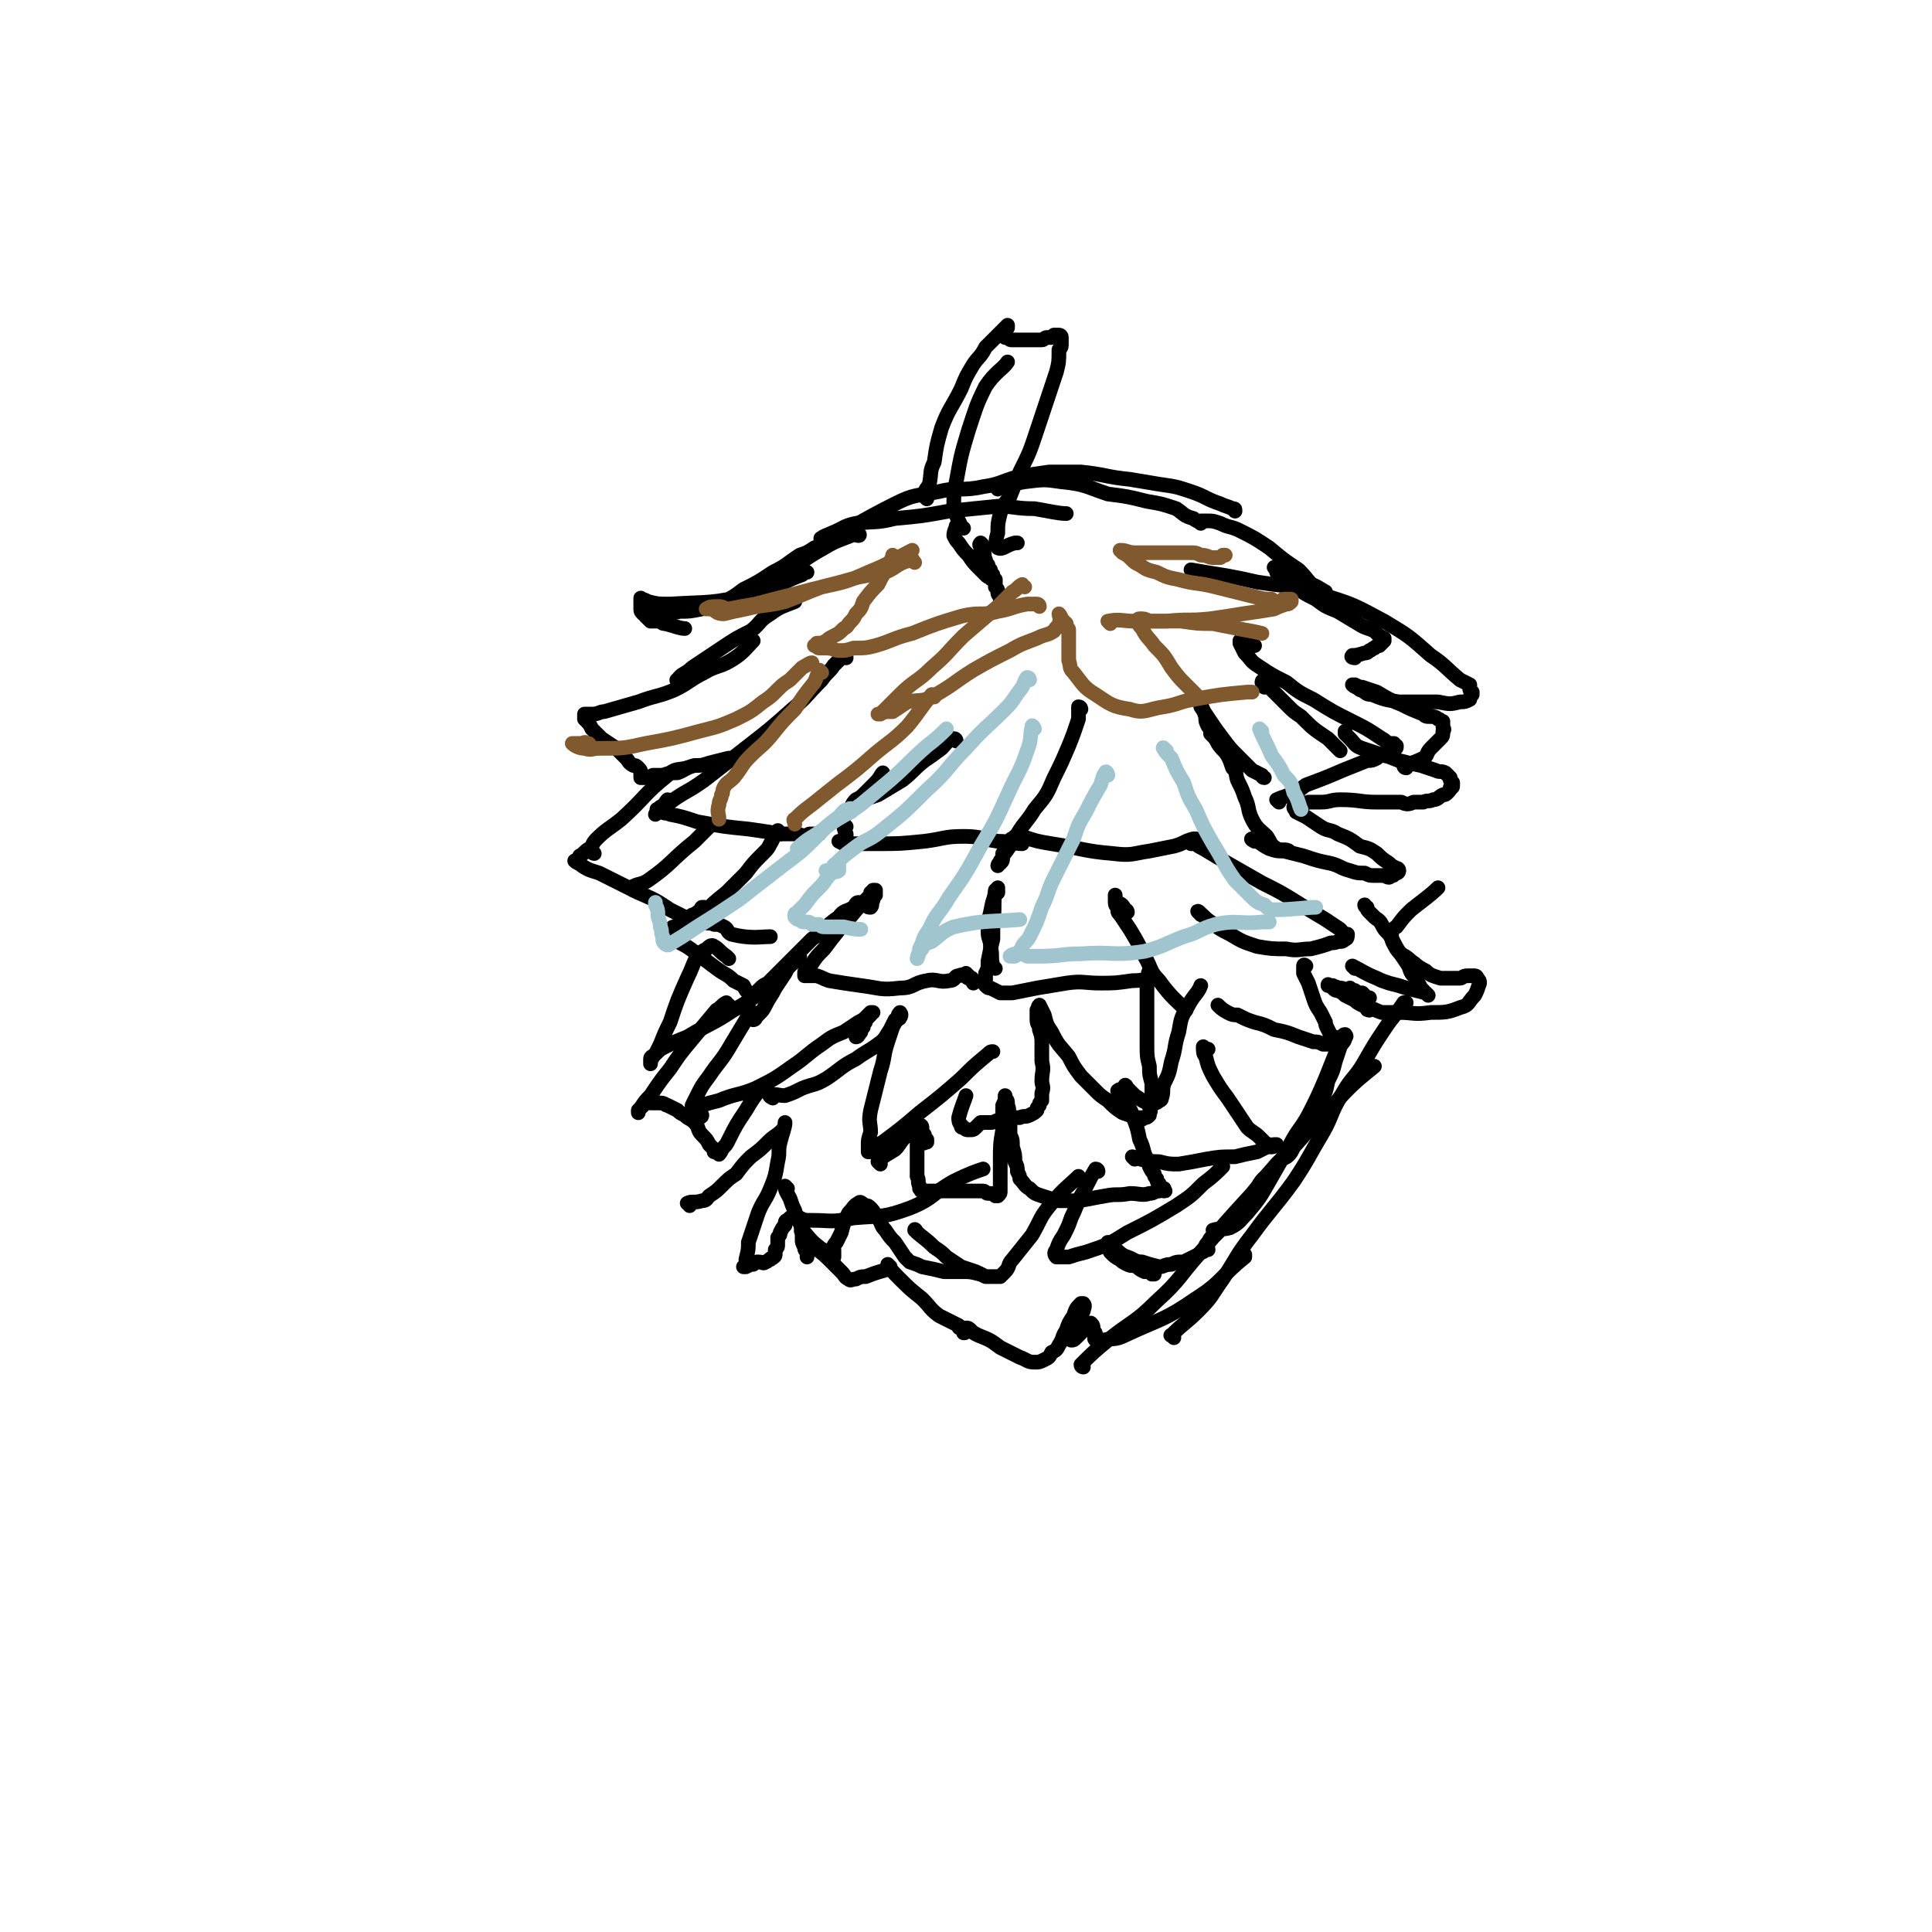 <svg viewBox='0 0 790 790' version='1.1' xmlns='http://www.w3.org/2000/svg' xmlns:xlink='http://www.w3.org/1999/xlink'><g fill='none' stroke='rgb(0,0,0)' stroke-width='6' stroke-linecap='round' stroke-linejoin='round'><path d='M346,269c0,0 0,-1 -1,-1 -2,2 -2,2 -4,4 -2,3 -3,3 -5,6 -6,6 -6,7 -12,12 -9,8 -9,8 -18,15 -9,7 -9,7 -18,14 -7,5 -7,4 -14,9 -2,2 -2,2 -4,3 -1,1 -1,1 -2,2 '/><path d='M274,328c0,0 0,-1 -1,-1 -1,1 -1,2 -3,3 -1,1 -2,1 -1,1 0,1 1,1 2,1 1,1 1,0 3,1 5,1 5,1 11,3 11,2 11,2 21,3 7,1 7,1 13,2 4,0 4,0 7,0 3,1 3,1 5,0 2,0 3,0 4,0 '/><path d='M391,303c0,0 0,-1 -1,-1 -3,1 -3,2 -5,4 -4,3 -4,3 -7,5 -5,4 -4,4 -9,8 -5,3 -5,3 -10,6 -6,2 -6,2 -11,5 -1,1 -2,2 -2,3 -1,0 0,-1 1,-2 2,-2 1,-2 3,-4 2,-1 2,-1 4,-3 2,-2 2,-2 4,-4 2,-2 2,-3 3,-4 '/><path d='M346,338c-1,0 -1,-1 -1,-1 0,1 0,2 1,4 0,1 0,1 0,2 0,0 -1,0 -1,1 0,0 0,1 0,1 0,0 -2,-1 -2,-1 1,0 1,1 3,1 1,0 1,0 2,0 5,0 5,0 11,0 9,0 9,0 19,-1 8,-1 8,-2 16,-2 7,0 7,1 14,2 5,0 7,1 10,1 '/><path d='M442,290c0,0 0,-1 -1,-1 0,2 0,3 0,5 -2,6 -2,6 -4,11 -3,7 -3,7 -6,13 -3,7 -3,7 -8,13 -3,5 -4,5 -7,10 -3,5 -3,5 -6,9 0,2 0,2 -1,3 -1,0 -1,1 -1,1 0,0 1,-1 1,-2 1,-1 1,-1 1,-3 1,0 1,0 1,-1 1,-1 1,-1 1,-2 1,0 1,0 1,-1 0,0 0,0 0,-1 0,0 0,0 0,0 1,-1 0,-1 1,-1 0,0 0,0 1,-1 0,0 0,0 1,0 1,0 1,0 2,0 6,2 6,2 12,3 13,2 13,3 25,4 8,1 8,0 15,-1 5,-1 5,-1 10,-2 4,-1 4,-2 8,-3 1,0 1,0 1,0 '/><path d='M548,307c0,0 0,0 -1,-1 -2,-2 -2,-2 -4,-4 -6,-4 -6,-4 -11,-9 -3,-2 -3,-2 -5,-4 -3,-3 -3,-3 -6,-6 -2,-2 -2,-2 -3,-3 0,-1 0,-1 -1,-1 0,-1 -1,-1 -1,0 0,0 1,1 1,2 '/><path d='M517,318c-1,0 -1,-1 -1,-1 -2,-1 -2,-1 -4,-2 -2,-2 -2,-2 -5,-5 -4,-4 -4,-4 -7,-8 -3,-4 -3,-4 -5,-7 -2,-3 -2,-3 -4,-6 0,-2 -1,-3 -1,-3 1,2 2,4 3,7 0,2 0,2 1,4 1,1 1,2 1,3 2,2 2,2 3,4 2,3 2,2 4,5 1,2 1,2 2,5 2,2 1,2 2,5 2,4 2,4 3,7 2,4 1,5 3,9 2,4 3,4 6,7 2,3 1,3 4,5 2,1 4,0 5,1 '/><path d='M523,328c0,0 -1,-1 -1,-1 2,-1 3,-1 5,-2 4,-1 4,-2 7,-4 8,-3 8,-3 15,-6 5,-2 5,-2 10,-4 2,0 2,0 4,-1 0,-1 0,-1 1,-1 1,-1 1,0 2,0 1,-1 1,-1 2,-2 0,0 0,0 0,0 1,0 1,0 2,-1 0,0 0,0 0,0 1,0 1,0 1,-1 -1,0 -1,0 -1,-1 -1,0 -1,0 -2,0 -2,-1 -1,-1 -3,-2 -6,-4 -6,-4 -12,-7 -8,-4 -8,-4 -16,-9 -6,-3 -6,-3 -11,-7 -6,-3 -6,-3 -12,-7 -3,-2 -2,-2 -5,-5 -1,-2 -1,-2 -2,-4 0,0 0,-1 0,-1 3,0 4,2 6,2 '/><path d='M299,311c0,0 0,-1 -1,-1 -4,1 -4,1 -8,2 -3,1 -3,1 -6,1 -4,1 -4,2 -7,3 -3,0 -3,0 -6,1 -2,0 -2,0 -4,0 -2,1 -2,1 -4,1 0,0 -1,0 -1,0 0,-1 0,-1 0,-2 0,-1 0,-1 -1,-2 -1,-1 -1,-1 -2,-1 -2,-1 -2,-2 -3,-3 -2,-2 -2,-2 -4,-4 -3,-2 -3,-2 -6,-4 -2,-2 -2,-2 -4,-4 -1,-2 -1,-2 -2,-3 -1,-1 -1,-1 -1,-1 0,-1 0,-1 0,-2 1,0 2,0 3,0 3,0 3,-1 5,-1 7,-2 7,-2 14,-4 8,-3 8,-2 15,-5 6,-3 6,-4 12,-7 5,-3 6,-2 11,-5 5,-3 6,-5 9,-8 '/><path d='M278,279c0,0 -2,-1 -1,-1 2,-3 3,-2 6,-5 6,-4 6,-4 12,-8 6,-4 6,-4 12,-7 4,-3 3,-4 8,-7 4,-3 5,-3 10,-5 '/><path d='M554,269c0,0 -2,0 -1,-1 1,0 2,0 5,-1 1,0 1,0 2,-1 1,0 1,-1 2,-1 1,-1 1,-1 2,-1 1,-1 1,-1 1,-1 1,-1 1,-1 1,-1 0,-1 0,-1 0,-1 -1,-1 -1,0 -2,-1 -1,-1 -1,-1 -2,-2 -2,-1 -3,-1 -5,-2 -5,-3 -5,-3 -10,-6 -5,-2 -5,-2 -9,-5 -4,-2 -4,-2 -7,-4 -3,-2 -3,-2 -5,-5 -2,-1 -2,-1 -4,-2 0,-1 -1,-2 -1,-2 0,0 1,0 1,1 1,0 1,0 2,0 1,1 0,1 1,2 1,0 1,0 3,0 2,1 2,1 5,3 5,1 7,3 9,4 '/><path d='M302,248c0,0 -1,0 -1,-1 1,-2 1,-2 3,-3 7,-5 7,-4 15,-8 9,-6 9,-7 18,-12 5,-3 6,-3 11,-5 2,-1 2,0 3,0 1,0 0,-1 0,-1 -1,-1 -1,0 -1,0 -3,1 -3,0 -5,1 -3,1 -3,1 -6,2 -3,2 -3,2 -6,3 -3,2 -3,2 -6,3 -6,4 -5,4 -11,7 -6,4 -6,4 -12,7 -4,3 -4,3 -8,5 -4,2 -4,2 -9,3 -5,1 -5,1 -9,1 -4,1 -4,0 -7,2 -1,0 0,1 -1,2 -1,0 -1,0 -2,0 -1,0 -1,0 -2,0 -1,-1 -1,-1 -2,-2 0,0 0,0 0,-1 -1,0 -1,0 -1,0 -1,-1 -1,-1 -1,-2 0,0 0,0 0,-1 0,0 0,0 0,-1 0,-1 0,-1 0,-1 0,-1 0,-1 0,-1 0,0 0,-1 0,0 1,0 1,0 3,1 4,1 4,1 9,1 16,-1 17,0 33,-4 11,-2 10,-4 21,-8 1,-1 1,-1 2,-1 '/><path d='M266,248c0,-1 -1,-2 -1,-1 1,1 1,2 2,4 1,1 1,1 1,2 1,1 1,1 2,1 1,1 1,1 2,1 4,1 6,2 8,2 '/><path d='M337,221c-1,0 -2,-1 -1,-1 1,-1 2,-1 4,-2 5,-2 5,-3 10,-4 8,-1 8,0 16,-2 11,-1 11,-1 22,-3 10,-1 10,-1 20,-2 7,0 7,1 15,1 6,1 10,2 13,2 '/><path d='M505,209c0,-1 0,-1 -1,-1 -2,-1 -3,-1 -5,-2 -6,-2 -6,-3 -12,-5 -6,-2 -6,-2 -13,-3 -6,-1 -6,-1 -12,-2 -10,-1 -10,-2 -20,-3 -7,0 -7,0 -13,0 -7,1 -7,1 -13,2 -7,2 -7,3 -14,4 -9,2 -10,0 -18,2 -10,2 -10,1 -18,5 -14,7 -20,11 -28,16 '/><path d='M242,348c0,0 0,-1 -1,-1 -2,1 -2,2 -4,3 0,1 0,1 -1,2 0,0 -1,0 -1,0 1,1 2,1 3,2 3,2 4,2 7,3 8,4 8,4 16,8 7,3 7,3 13,7 4,2 4,2 8,4 2,1 3,1 6,1 2,1 2,0 4,1 2,0 2,0 4,1 2,1 1,2 3,3 8,2 12,1 16,1 '/><path d='M319,341c-1,-1 -1,-2 -1,-1 -2,1 -1,2 -3,5 -1,2 -1,2 -3,4 -4,4 -4,4 -7,8 -4,4 -4,4 -8,8 -5,4 -5,4 -10,9 -3,2 -3,3 -6,5 -1,0 -1,1 -2,1 -1,0 -1,-1 -1,-1 0,-1 0,-2 1,-2 1,-1 1,-1 3,-2 1,-1 1,-1 2,-1 1,-1 1,-1 2,-1 1,-1 0,-1 1,-2 1,0 1,0 1,0 1,0 0,1 0,1 -1,1 -1,1 -2,1 -1,1 -1,2 -3,3 -1,0 -1,0 -2,1 -1,0 -1,1 -3,1 -1,0 -1,0 -2,1 -1,0 -1,0 -2,1 0,0 0,0 -1,0 0,0 0,0 0,0 -1,1 -1,1 0,1 0,1 1,1 1,1 2,1 2,2 3,3 4,2 4,2 8,5 4,3 4,3 8,6 4,3 4,2 7,5 2,1 2,1 4,2 1,2 1,2 2,3 1,0 1,1 2,1 0,0 0,-1 1,-1 1,-1 1,-1 2,-2 1,-1 1,-1 3,-2 3,-3 3,-3 6,-6 6,-6 6,-6 12,-12 6,-4 5,-5 11,-9 2,-3 3,-2 6,-4 1,-1 1,-2 2,-2 2,0 2,1 3,1 1,1 1,1 2,1 1,-1 0,-1 1,-3 0,0 0,0 0,0 0,-1 0,-1 0,-1 1,-1 1,-1 1,-1 0,-1 0,-1 0,-1 0,0 0,0 0,-1 0,0 0,0 0,0 0,0 -1,0 -1,0 0,1 0,1 -1,1 0,1 0,1 -1,2 -1,1 -1,1 -2,2 -5,5 -4,5 -9,10 -4,5 -4,5 -7,9 -3,3 -3,3 -5,6 -1,1 -1,1 -2,2 -1,1 -1,1 -1,2 0,0 0,0 0,1 0,0 0,0 0,0 0,0 1,0 1,0 2,0 2,0 4,0 3,1 2,1 5,2 6,1 6,1 13,2 8,1 8,2 16,1 6,0 5,-2 11,-3 4,-1 5,1 9,0 3,0 2,-2 4,-2 2,-1 2,0 4,1 1,0 2,0 1,0 0,0 -2,-2 -2,-2 1,1 2,2 3,4 '/><path d='M407,396c0,0 -1,0 -1,-1 -1,-4 0,-4 -1,-8 0,-3 -1,-3 -1,-6 0,-4 0,-4 1,-8 1,-5 1,-5 3,-9 0,-1 0,-1 0,-1 '/><path d='M408,365c0,0 -1,-1 -1,-1 -1,6 0,7 -1,13 0,3 0,3 0,7 -1,4 -1,4 -2,9 0,3 0,3 -1,5 0,2 0,2 0,3 0,1 -1,1 0,2 1,1 1,1 2,1 2,1 2,1 4,2 2,0 2,0 5,0 5,-1 5,-1 10,-2 6,-1 6,-1 12,-2 7,-1 7,0 14,0 6,0 6,0 13,-1 5,0 6,-1 10,-1 '/><path d='M461,373c0,0 0,-1 -1,-1 -1,-2 -1,-2 -3,-3 -1,-1 -1,-3 -1,-3 0,0 0,1 0,2 0,2 0,2 1,3 0,2 0,2 1,3 2,3 2,3 4,6 3,5 3,5 6,11 3,5 2,6 6,10 5,7 8,9 11,12 '/><path d='M491,374c0,-1 -2,-2 -1,-1 2,1 2,2 5,4 4,3 4,3 8,5 5,3 5,3 11,5 6,1 6,1 12,1 5,1 5,0 10,0 4,-1 4,-1 7,-2 2,-1 2,0 4,-1 2,0 2,0 3,-1 1,0 1,-1 1,-2 0,0 -1,1 -1,0 -1,0 -1,-1 -2,-2 -3,-2 -3,-2 -6,-4 -5,-3 -5,-3 -10,-6 -8,-5 -8,-5 -16,-9 -7,-4 -7,-4 -14,-8 -5,-3 -5,-3 -10,-6 -2,-1 -2,-1 -3,-2 -1,0 -2,0 -2,0 '/><path d='M513,344c0,0 -2,-1 -1,-1 3,1 3,2 7,4 3,1 3,1 6,1 4,1 4,1 8,2 6,2 6,2 11,3 4,1 4,2 8,3 3,1 3,1 6,1 2,1 2,1 4,1 2,0 2,0 4,0 2,1 2,1 3,0 1,0 1,0 1,-1 1,0 1,0 1,0 1,0 1,-1 1,-1 0,-1 -1,-1 -1,-1 -2,-1 -2,-1 -3,-2 -3,-2 -3,-2 -5,-4 -3,-2 -3,-2 -7,-3 -4,-3 -4,-3 -9,-5 -3,-2 -4,-1 -7,-3 -3,-2 -3,-2 -6,-4 -2,-1 -2,-1 -4,-2 0,-1 -1,-1 -1,-2 0,0 0,-1 1,-1 0,-1 1,0 2,-1 1,0 1,1 3,0 2,0 2,0 5,0 4,0 4,-1 8,-1 8,0 8,1 15,1 5,0 5,0 10,0 2,1 3,1 5,0 2,0 2,0 4,0 2,-1 2,0 4,-1 2,0 2,-1 4,-2 1,0 1,0 2,-1 1,-1 1,-1 1,-2 1,0 1,0 1,-1 0,0 0,0 0,-1 -1,0 0,0 -1,-1 0,-1 0,0 0,-1 -1,-1 -1,-1 -2,-2 -2,-1 -2,0 -4,-1 -3,-1 -3,-1 -6,-2 -5,-1 -5,-1 -9,-2 -5,-2 -5,-2 -9,-3 -3,-1 -3,-1 -6,-2 -3,-1 -3,-2 -5,-4 -1,-1 -1,-1 -2,-2 0,-1 0,-1 0,-1 '/><path d='M298,392c-1,-1 -1,-1 -1,-1 -3,-2 -3,-3 -5,-4 -1,-1 -2,0 -3,1 -2,1 -2,1 -4,3 -2,4 -2,5 -4,9 -4,9 -4,9 -7,18 -2,4 -2,4 -4,9 -1,2 -1,2 -2,4 -1,1 -1,1 -2,3 0,0 0,1 0,1 0,-1 0,-1 0,-2 0,-1 1,-1 2,-2 2,-2 2,-2 4,-3 4,-2 4,-2 9,-4 10,-6 10,-5 19,-11 9,-5 9,-6 17,-13 3,-2 3,-3 6,-5 1,-2 2,-2 3,-3 1,0 1,-1 1,-1 0,0 -1,1 -2,2 -1,1 -1,1 -2,2 -1,1 -1,1 -2,3 -2,3 -2,3 -4,6 -2,4 -2,3 -4,7 -1,2 -1,2 -3,4 0,0 0,0 -1,1 0,1 -1,1 -1,1 0,0 0,-1 0,-2 0,0 0,0 0,-1 0,0 -1,0 -2,1 -1,1 0,1 -1,2 -3,5 -3,5 -6,10 -4,7 -5,7 -9,13 -3,4 -3,4 -5,8 -1,2 -1,2 -2,4 0,1 0,1 1,3 0,1 1,1 1,1 1,1 2,1 2,0 0,0 -1,-1 -1,-2 0,-1 0,-1 1,-2 3,-1 3,-1 7,-2 7,-3 8,-2 15,-5 8,-4 8,-4 15,-9 6,-4 6,-5 12,-9 4,-3 4,-3 9,-5 3,-2 3,-2 6,-4 2,-1 2,-1 3,-2 1,-1 1,-1 2,-2 1,0 1,0 1,0 0,0 -1,0 -1,1 -1,1 -1,1 -1,1 -1,1 -1,1 -1,1 0,1 0,1 -1,2 0,0 0,0 0,1 -1,1 -1,1 -1,2 -1,1 -1,2 -2,2 '/><path d='M316,449c0,0 -2,-1 -1,-1 2,-1 3,0 6,0 3,-1 3,-1 7,-3 5,-2 5,-1 10,-4 6,-4 6,-5 12,-8 4,-3 5,-3 9,-6 3,-2 3,-3 5,-6 1,-2 1,-2 2,-4 1,-1 2,0 2,-1 1,-1 0,-2 0,-2 -1,1 -1,2 -1,3 -1,1 -1,1 -2,3 -1,3 -1,3 -2,6 -2,6 -1,6 -3,12 -2,8 -2,8 -4,16 -1,5 0,5 0,9 -1,3 -1,3 -1,5 0,1 0,1 0,2 0,0 0,0 0,1 0,0 0,0 1,0 1,-1 1,-1 2,-1 1,-2 1,-2 3,-3 8,-6 8,-6 15,-12 9,-7 9,-7 17,-14 5,-5 5,-5 11,-10 1,-1 1,-1 2,-1 '/><path d='M461,445c0,0 -1,-2 -1,-1 1,1 2,2 4,4 3,2 3,2 5,3 1,0 2,0 3,0 1,0 1,0 2,-1 1,0 1,-1 1,-1 1,-3 0,-3 1,-6 2,-4 2,-4 3,-9 2,-6 1,-6 3,-12 1,-6 1,-6 4,-11 2,-4 4,-5 5,-8 '/><path d='M499,412c0,0 -1,-1 -1,-1 1,1 2,2 4,3 2,1 2,1 4,1 4,2 4,2 7,3 4,1 4,1 8,3 5,1 5,1 10,3 3,1 3,1 6,2 2,0 2,0 4,1 2,0 2,0 4,0 0,0 0,0 0,0 1,-1 1,-1 1,-2 0,-1 0,-1 -1,-1 -1,-1 -1,-1 -2,-3 -1,-2 -1,-2 -1,-3 -1,-2 -1,-2 -2,-4 -2,-3 -2,-3 -3,-6 -1,-3 -1,-3 -2,-6 -1,-2 -1,-2 -2,-4 0,-1 0,-1 0,-2 0,-1 0,-1 0,-1 0,-1 1,0 1,0 '/><path d='M554,396c0,0 -1,-1 -1,-1 4,2 5,3 10,5 2,1 2,1 5,2 4,1 4,1 7,2 4,1 4,1 8,2 1,1 1,1 1,1 '/><path d='M582,405c0,0 0,0 -1,-1 -1,-2 -1,-2 -2,-4 -2,-2 -2,-2 -3,-5 -2,-3 -2,-3 -4,-6 -2,-3 -2,-4 -4,-7 -2,-2 -2,-2 -3,-4 -1,-2 -2,-2 -3,-3 -1,-1 -1,-1 -2,-2 -1,-1 -1,-1 -1,-2 -1,0 -1,-1 -1,-1 '/><path d='M471,398c0,-1 -1,-2 -1,-1 -1,1 0,2 -1,5 0,3 0,3 0,7 0,4 0,4 0,9 0,5 0,5 0,9 0,5 0,5 1,9 0,4 0,3 1,7 0,3 0,3 0,6 0,2 -1,2 -1,3 0,2 1,2 0,3 0,0 0,0 0,1 0,0 0,0 0,0 -1,1 -1,1 -2,1 0,0 0,0 -1,0 0,1 0,1 -1,0 -1,0 -1,0 -2,0 -2,-1 -2,-1 -5,-2 -3,-2 -3,-2 -6,-5 -3,-2 -3,-2 -5,-4 -3,-3 -3,-3 -6,-6 -3,-4 -3,-4 -5,-8 -4,-5 -4,-4 -7,-10 -2,-3 -2,-3 -3,-7 -1,-2 -1,-2 -2,-4 0,0 0,0 0,0 -1,1 0,1 -1,2 0,2 0,2 0,4 0,2 1,2 1,4 1,3 1,3 1,6 0,4 0,4 0,7 1,4 0,4 0,8 0,2 1,2 0,5 0,1 0,1 0,3 -1,1 -1,1 -1,2 -1,1 -1,1 -1,2 -1,1 -1,1 -3,2 -2,1 -2,0 -4,1 -2,0 -2,0 -4,0 -2,0 -2,1 -4,1 -2,0 -2,1 -4,1 -2,0 -2,0 -4,0 -1,1 -1,1 -2,2 -1,1 -1,1 -3,1 -1,0 -1,0 -2,-1 -1,0 -1,0 -1,-1 -1,-1 -1,-2 -1,-3 1,-4 2,-6 3,-9 '/><path d='M243,349c0,0 -1,0 -1,-1 0,-2 0,-3 2,-5 4,-4 5,-4 10,-8 10,-9 9,-10 19,-18 3,-3 4,-2 8,-3 '/><path d='M298,411c-1,0 -1,-1 -1,-1 -2,1 -2,2 -4,3 -5,6 -5,6 -10,12 -5,6 -5,6 -9,12 -4,5 -4,5 -8,11 -2,2 -2,2 -4,5 -1,1 -1,2 -1,2 0,0 0,-1 0,-1 1,-1 1,-1 2,-2 0,-1 0,0 1,-1 0,0 0,0 1,0 1,-1 1,-1 1,0 1,0 1,0 1,0 2,0 2,0 3,0 2,0 2,1 3,1 2,1 2,1 4,2 1,1 1,1 3,2 2,2 2,1 4,3 2,2 1,3 3,5 2,2 2,2 3,4 1,1 1,1 2,2 0,0 0,0 0,1 1,0 2,1 2,1 1,-1 1,-2 2,-3 1,-1 1,-1 2,-3 3,-6 3,-6 7,-12 3,-5 3,-5 7,-10 1,-1 1,0 2,-1 '/><path d='M259,364c0,0 -1,-1 -1,-1 3,-2 4,-1 7,-3 10,-7 9,-8 19,-16 3,-3 3,-3 6,-6 '/><path d='M282,493c0,-1 -1,-1 -1,-1 2,-1 3,0 6,-1 2,0 2,-1 3,-2 3,-2 3,-2 5,-4 3,-3 3,-3 6,-5 3,-4 3,-4 6,-7 4,-3 4,-3 7,-6 3,-3 3,-2 6,-5 1,-1 1,-3 1,-3 0,2 -1,4 -2,8 -1,4 0,4 -1,8 -1,6 -1,6 -3,11 -2,5 -3,5 -5,10 -2,6 -2,6 -4,12 0,3 0,3 -1,7 0,1 0,1 0,3 0,0 -1,0 -1,0 2,0 2,-1 4,-1 1,-1 1,-1 2,-1 2,0 2,1 3,0 1,0 1,-1 2,-1 0,-1 1,0 1,-1 1,0 1,-1 1,-1 0,-1 0,-1 0,-2 1,-1 1,-1 1,-2 0,0 0,0 0,0 0,-2 0,-2 0,-3 1,-1 1,-1 1,-2 1,-2 1,-2 2,-3 0,-1 0,-2 1,-2 1,-1 1,-1 1,-1 1,-1 1,0 2,0 1,0 1,0 2,0 2,1 2,1 5,1 8,0 8,1 17,-1 12,-1 12,0 23,-4 10,-4 9,-6 18,-11 6,-3 9,-4 12,-5 '/><path d='M360,476c0,0 -1,-1 -1,-1 3,-3 4,-3 7,-5 2,-2 2,-3 4,-5 2,-1 2,-1 3,-3 1,0 1,0 2,-1 1,0 1,-1 1,-1 1,0 1,1 1,1 0,1 0,1 0,1 0,1 0,1 1,2 0,1 0,1 0,1 1,1 1,1 1,1 0,1 0,1 0,1 0,0 0,0 -1,0 0,0 0,1 -1,0 0,0 0,0 -1,-1 0,0 0,0 -1,0 0,-1 0,-1 0,-1 0,0 0,0 0,1 0,0 0,0 0,1 0,1 0,1 0,3 0,3 0,3 0,6 0,3 0,3 0,5 1,2 0,2 1,4 0,0 0,0 0,1 1,0 0,1 1,1 0,0 0,0 1,0 1,0 1,0 2,0 1,0 1,0 2,0 3,0 3,0 5,0 4,0 4,0 7,0 3,0 3,0 5,0 2,0 2,0 3,0 1,0 1,1 2,1 2,0 2,0 3,1 0,0 0,0 1,0 0,0 0,0 0,0 1,-1 1,-1 1,-2 0,-1 0,-1 0,-2 0,-1 0,-1 0,-3 0,-4 0,-4 0,-7 0,-7 0,-7 1,-13 0,-5 0,-5 0,-10 1,-2 1,-2 1,-4 0,0 0,0 0,1 1,1 1,1 1,3 1,2 0,2 1,5 0,1 0,1 0,3 0,2 0,2 0,4 1,2 1,2 1,5 1,3 1,3 1,6 1,2 1,2 1,4 1,2 1,2 1,3 2,2 2,3 4,4 2,2 2,2 5,3 3,1 3,1 7,2 4,0 4,0 8,0 6,-1 5,-1 11,-2 5,-1 5,0 10,-1 4,0 5,1 8,0 2,0 2,-1 4,-1 1,-1 2,0 2,0 1,0 0,0 0,-1 -1,0 -1,0 -1,0 -1,-1 -1,-1 -1,-2 -1,-1 -1,-1 -1,-2 -1,-1 -1,-1 -1,-2 -1,-1 -1,-1 -2,-3 0,-2 -1,-2 -1,-3 -2,-4 -1,-4 -3,-8 -1,-5 -1,-5 -3,-10 -1,-4 -3,-4 -4,-7 -1,-2 0,-2 -1,-3 0,-1 -1,0 -1,0 2,1 2,1 5,3 '/><path d='M464,474c0,0 -1,-1 -1,-1 4,1 5,2 11,2 4,1 4,1 8,1 6,-1 6,-1 11,-2 6,-1 6,-1 12,-1 4,-1 4,-1 9,-2 2,-1 2,-1 4,-2 2,0 2,0 3,-1 0,0 1,0 1,0 0,0 -1,1 -2,1 0,0 0,-1 -1,-1 -1,0 -1,0 -2,-1 -1,-1 -1,-1 -2,-2 -2,-2 -3,-2 -5,-4 -4,-6 -4,-6 -8,-12 -3,-4 -3,-4 -6,-9 -2,-4 -2,-4 -3,-8 -1,-1 -1,-2 -1,-4 0,0 1,1 2,1 '/><path d='M553,405c0,0 -1,-1 -1,-1 1,1 2,2 4,3 1,1 1,1 2,1 1,0 1,0 1,0 1,0 1,0 1,0 0,0 -1,0 -1,0 -1,-1 -1,-1 -2,-2 -2,0 -2,0 -3,-1 -2,0 -2,0 -4,0 -1,-1 -1,-1 -3,-1 -1,-1 -1,0 -2,-1 -1,0 -1,0 -1,0 -1,0 -1,-1 -1,0 0,0 1,0 2,1 1,1 1,1 2,1 2,1 2,1 3,2 2,1 2,1 4,2 1,1 1,1 3,2 1,0 1,0 2,1 0,1 0,1 1,1 '/><path d='M322,486c0,0 -1,-1 -1,-1 0,2 1,3 2,5 1,3 1,3 2,5 1,4 2,4 3,8 1,3 0,3 1,5 1,3 1,3 1,5 0,0 0,1 0,1 0,-1 0,-1 0,-2 -1,-1 -1,-1 -1,-2 -1,-2 -1,-2 -1,-3 0,0 0,0 0,-1 0,0 0,0 0,-1 0,-1 0,-1 0,-1 0,0 1,1 1,1 2,2 2,3 4,5 4,3 4,3 7,6 2,2 2,2 4,4 2,2 1,2 3,3 1,1 1,0 3,0 2,-1 2,-1 4,-1 5,-2 6,-2 9,-3 '/><path d='M329,504c-1,0 -2,-1 -1,-1 3,3 3,4 7,7 1,1 2,1 3,2 1,1 1,1 2,2 1,0 1,0 1,0 0,-1 0,-1 0,-2 0,0 0,0 0,-1 0,-1 -1,-1 0,-1 0,-1 0,-1 1,-2 1,-2 1,-2 2,-4 1,-4 1,-4 3,-8 2,-2 2,-3 4,-4 1,-1 1,0 3,1 1,0 1,0 2,1 2,2 1,2 3,4 2,3 1,3 3,5 2,3 2,3 4,5 2,3 2,3 4,6 1,1 1,1 2,2 3,1 3,1 5,2 5,1 5,1 9,2 5,0 5,0 9,0 3,0 5,1 6,1 '/><path d='M375,504c0,0 -1,-2 -1,-1 3,3 4,3 8,7 3,2 3,2 5,4 3,2 3,2 6,4 3,1 3,1 6,2 2,1 2,1 4,2 1,0 1,0 3,0 1,0 2,0 3,0 1,-1 1,-1 2,-2 2,-2 1,-3 3,-5 4,-5 4,-5 8,-10 4,-7 3,-7 8,-13 5,-6 8,-8 11,-11 '/><path d='M449,479c0,0 0,-1 -1,-1 -3,5 -3,6 -6,11 -2,4 -2,5 -4,9 -1,3 -1,3 -3,7 -2,3 -2,3 -3,6 -1,1 -1,2 0,3 1,0 1,0 2,0 2,0 1,0 3,0 3,-1 3,-1 7,-2 9,-3 9,-3 17,-8 10,-5 10,-5 20,-11 6,-4 6,-4 11,-9 4,-3 5,-4 8,-7 '/><path d='M497,504c0,0 -1,-1 -1,-1 3,-1 4,0 7,-1 4,-2 4,-3 7,-6 5,-6 5,-6 9,-13 4,-7 4,-7 8,-14 4,-8 5,-7 9,-15 3,-6 3,-6 6,-13 2,-5 2,-5 4,-10 1,-3 1,-3 2,-6 1,-1 1,-2 2,-2 0,0 1,1 0,1 0,2 -1,2 -2,4 -1,3 -1,3 -2,6 -1,4 -1,4 -3,8 -1,5 -1,5 -4,9 -2,5 -2,5 -5,9 -2,3 -2,3 -4,6 -1,3 -1,3 -2,5 -2,3 -3,2 -5,4 -2,2 -2,2 -3,4 -3,3 -3,2 -5,5 -2,4 -2,4 -4,7 -2,3 -3,3 -6,5 -2,3 -2,3 -4,5 -2,2 -2,2 -4,4 -2,1 -2,1 -3,3 -1,1 -1,1 -1,2 0,1 1,0 1,1 0,0 -1,0 -1,0 -1,1 -1,1 -2,1 -1,1 -1,1 -3,2 -2,1 -2,1 -4,2 -3,0 -3,0 -5,1 -3,0 -3,1 -5,1 -4,-1 -4,-1 -7,-2 -3,0 -3,-1 -6,-2 -3,-1 -3,-2 -6,-4 -1,0 -2,-2 -2,-2 0,1 0,2 1,4 2,2 2,2 4,3 1,1 1,1 3,2 2,1 2,0 4,1 1,1 1,1 3,2 2,0 2,0 3,1 1,0 1,0 1,0 '/><path d='M364,518c0,0 -1,-1 -1,-1 1,2 2,3 5,6 4,4 4,4 9,8 4,4 3,4 7,7 2,1 2,1 4,2 2,1 2,1 4,2 0,1 0,1 1,1 1,1 1,1 1,2 1,0 0,0 0,0 0,-1 0,-1 0,-1 1,-1 1,-1 1,-1 1,0 1,0 2,1 1,1 1,1 3,2 5,2 5,2 9,5 4,2 4,2 8,4 3,1 3,2 6,2 2,0 2,0 4,-1 2,-1 2,-1 3,-3 2,-1 2,-1 3,-3 2,-3 1,-3 3,-6 1,-3 1,-3 3,-6 1,-3 1,-3 3,-5 0,0 1,0 1,0 1,1 0,2 0,3 -1,2 -1,2 -2,3 -1,2 -1,2 -1,4 -1,1 -1,1 -1,3 0,0 0,0 -1,1 0,1 0,1 0,1 1,0 1,0 2,-1 0,0 0,0 1,-1 1,-1 1,-1 2,-2 0,-1 0,-1 1,-1 1,-1 1,-1 1,-1 1,0 1,-1 1,-1 1,1 1,1 1,3 1,1 1,1 1,2 0,1 -1,1 0,2 1,0 1,0 3,0 5,-1 5,0 9,-2 15,-7 16,-6 29,-15 11,-7 10,-9 20,-17 0,-1 0,-1 0,-1 '/><path d='M443,559c0,0 -1,0 -1,-1 5,-5 5,-5 11,-10 10,-8 11,-7 20,-16 10,-9 9,-10 18,-20 10,-12 10,-12 21,-24 8,-10 8,-10 17,-19 8,-9 8,-9 17,-18 7,-8 10,-10 16,-15 '/><path d='M480,547c0,-1 -2,-1 -1,-1 5,-5 6,-5 11,-10 6,-6 5,-6 10,-13 6,-9 5,-9 12,-18 8,-11 9,-11 17,-22 6,-9 6,-10 12,-20 4,-7 3,-8 8,-16 4,-7 5,-6 9,-13 4,-7 4,-7 8,-13 4,-6 4,-5 8,-11 0,0 0,0 1,0 '/><path d='M560,413c0,0 -2,-1 -1,-1 2,0 3,1 6,2 3,0 3,0 7,0 6,0 6,1 13,0 6,0 7,0 12,-2 4,-1 3,-2 6,-5 1,-2 1,-2 2,-5 0,-1 0,-1 -1,-2 0,-1 -1,-1 -1,-1 -2,0 -2,0 -3,0 -2,0 -2,1 -3,1 -2,0 -2,0 -4,0 -2,0 -2,0 -4,0 -3,-1 -4,-1 -6,-3 -4,-2 -3,-2 -6,-4 -3,-3 -4,-2 -6,-5 -1,-2 -2,-3 -2,-5 0,-2 0,-3 2,-4 3,-4 3,-4 6,-7 5,-4 8,-6 11,-9 '/><path d='M575,314c0,0 -1,0 -1,-1 3,-1 4,-1 8,-3 2,-1 1,-2 3,-4 2,-2 2,-2 4,-4 1,-1 1,-1 1,-3 1,-1 0,-1 0,-2 0,-1 0,-1 0,-2 -1,0 -1,-1 -2,-1 -1,-1 -2,-1 -3,-1 -2,0 -2,0 -3,-1 -5,-2 -5,-2 -9,-4 -5,-2 -5,-2 -10,-5 -3,-1 -3,-1 -6,-2 -1,0 -1,0 -3,-1 0,0 -1,0 -1,0 1,1 2,1 3,2 3,1 2,2 5,2 5,2 5,2 11,3 8,0 8,0 16,0 5,1 5,1 9,0 2,0 2,0 4,-1 0,-1 0,-1 1,-2 0,0 0,0 0,-1 0,0 0,0 -1,-1 0,-1 0,-1 0,-2 -2,-1 -2,-1 -4,-2 -6,-5 -6,-6 -12,-10 -9,-8 -9,-8 -19,-14 -13,-7 -13,-7 -26,-11 -13,-4 -13,-3 -26,-5 -13,-3 -16,-3 -27,-5 '/><path d='M540,243c0,0 -1,-1 -1,-1 -4,-4 -4,-5 -8,-9 -6,-4 -6,-4 -12,-9 -6,-4 -6,-4 -12,-7 -4,-2 -4,-1 -8,-3 -3,-1 -3,-1 -5,-1 -1,0 -1,0 -2,0 -1,0 -1,0 -1,0 0,0 0,1 0,1 -1,-1 -2,-1 -3,-2 -4,-1 -4,-2 -7,-4 -6,-2 -6,-2 -12,-3 -8,-2 -8,-2 -16,-3 -9,-3 -9,-4 -19,-5 -7,-1 -7,-1 -15,0 -6,1 -9,2 -11,3 '/><path d='M394,216c0,0 -1,0 -1,-1 -2,-4 -2,-4 -3,-8 0,-5 0,-5 1,-10 2,-11 2,-11 5,-21 3,-9 3,-10 7,-18 4,-6 7,-7 9,-10 '/><path d='M379,204c0,0 -1,-1 -1,-1 0,-3 1,-3 2,-5 1,-5 0,-5 2,-9 1,-7 1,-7 3,-14 3,-8 4,-8 8,-16 2,-5 2,-5 5,-10 2,-3 3,-3 5,-7 2,-2 2,-2 5,-5 1,-1 1,-1 3,-3 0,0 1,-1 1,-1 0,0 0,1 0,1 -1,1 -1,1 -1,2 0,0 -1,0 -1,1 0,0 1,1 1,1 0,0 0,0 1,0 1,1 1,1 2,1 2,0 2,0 3,0 1,0 1,0 3,0 2,0 2,0 3,0 2,0 2,0 3,0 1,0 1,-1 2,-1 1,0 1,0 1,0 1,0 1,0 1,0 1,-1 1,-1 1,-1 0,0 1,0 1,0 1,0 1,0 1,0 0,0 1,0 1,1 0,0 0,0 0,1 0,0 0,0 0,1 0,2 0,2 -1,3 0,5 0,5 -1,9 -4,12 -4,12 -8,24 -3,9 -3,9 -7,17 -2,5 -2,5 -4,10 -2,3 -3,3 -4,7 -1,4 -1,4 -1,8 -1,3 -1,5 0,6 2,1 3,-1 7,-2 0,0 0,0 1,0 '/><path d='M392,216c0,0 0,-2 -1,-1 0,1 -1,2 -1,4 1,2 1,2 2,3 2,3 2,3 4,5 2,3 2,3 5,6 1,1 1,1 2,2 1,1 1,1 2,1 0,1 1,1 1,1 0,-2 -1,-2 -2,-5 -1,-1 -1,-1 -1,-3 -1,-2 0,-2 -1,-4 0,0 0,-1 0,-1 0,-1 0,-1 -1,-2 0,0 0,0 0,0 -1,1 0,1 0,1 0,2 0,2 1,3 0,1 0,1 0,2 1,1 1,1 1,2 0,0 0,0 1,1 0,1 0,1 0,1 1,1 1,1 1,1 0,1 0,1 0,1 1,1 1,1 1,1 0,1 0,1 1,2 0,1 0,1 0,3 1,1 1,1 1,2 0,1 0,1 1,2 0,0 0,0 0,1 '/></g>
<g fill='none' stroke='rgb(129,89,47)' stroke-width='6' stroke-linecap='round' stroke-linejoin='round'><path d='M425,248c0,0 0,-1 -1,-1 -2,0 -2,0 -4,0 -6,1 -6,2 -12,3 -7,2 -7,0 -15,2 -10,3 -10,3 -20,7 -8,2 -8,3 -15,5 -4,1 -4,1 -9,1 -3,1 -3,1 -6,1 -2,0 -2,-1 -5,-1 -1,0 -2,0 -3,0 -1,0 -1,-1 -1,-1 0,0 -1,0 -1,0 0,0 1,0 1,-1 2,0 2,0 4,-1 1,-1 1,-1 3,-2 2,-1 2,-1 4,-3 2,-1 1,-1 3,-3 1,-1 1,-1 2,-3 2,-2 2,-2 3,-5 3,-4 3,-4 6,-7 2,-4 2,-4 5,-8 0,-2 1,-3 1,-4 '/><path d='M374,230c-1,-1 -1,-2 -1,-1 -6,1 -6,3 -11,5 -5,1 -6,1 -11,2 -7,2 -7,2 -15,4 -8,3 -7,3 -15,6 -8,2 -8,1 -16,3 -5,1 -5,1 -9,2 -3,0 -3,-1 -5,-2 -1,0 -3,0 -2,0 1,-1 2,-1 5,-1 2,0 2,1 4,1 5,-1 5,-1 11,-2 11,-3 12,-3 23,-6 12,-3 12,-2 23,-7 10,-4 10,-5 18,-9 '/><path d='M419,240c-1,0 -1,-1 -1,-1 -2,1 -2,2 -4,3 -3,3 -3,3 -6,6 -7,6 -7,6 -14,12 -7,7 -6,7 -13,13 -6,6 -7,5 -13,11 -3,3 -3,3 -6,6 -1,1 -1,1 -2,2 -1,0 -1,0 -1,0 0,0 1,0 3,-1 1,0 1,0 3,0 3,-2 3,-2 6,-4 5,-1 6,0 10,-2 9,-5 9,-6 17,-11 7,-4 7,-4 15,-8 5,-3 6,-3 11,-5 4,-2 4,-1 7,-3 1,-2 2,-2 2,-3 1,-2 0,-3 0,-4 0,0 1,1 1,2 1,1 1,1 2,2 0,1 0,1 0,2 1,0 1,0 1,1 0,1 0,1 0,2 0,1 0,1 0,2 0,1 0,1 0,2 0,1 0,1 0,3 0,1 0,2 0,3 1,3 0,3 2,5 4,5 4,6 9,9 6,4 7,5 14,6 6,2 7,0 14,-1 6,-1 6,-2 12,-3 11,-2 11,-2 22,-3 1,0 1,0 2,0 '/><path d='M490,285c-1,0 -1,-1 -1,-1 -2,-2 -2,-2 -4,-4 -3,-3 -3,-3 -6,-7 -3,-5 -3,-5 -7,-9 -2,-3 -3,-3 -5,-7 -1,-1 -1,-1 -2,-3 0,0 0,-1 1,-1 2,0 2,0 4,1 7,0 7,0 13,0 7,1 7,1 13,1 5,1 5,1 10,2 5,1 6,1 10,2 '/><path d='M454,255c0,0 -1,-1 -1,-1 5,-1 6,0 11,0 7,0 7,0 13,0 9,-1 9,0 18,-1 7,-1 7,-1 13,-2 7,-1 7,-1 13,-2 2,-1 2,-1 5,-2 1,0 1,0 2,-1 0,0 0,-1 0,-1 -1,0 -1,0 -1,0 -1,0 -1,0 -2,0 -1,0 -1,1 -2,1 -2,0 -2,0 -3,-1 -3,0 -3,0 -7,-1 -8,-2 -8,-2 -16,-4 -8,-2 -8,-1 -15,-3 -5,-1 -5,-1 -9,-3 -4,-1 -4,-1 -7,-3 -2,-1 -2,-1 -3,-2 -2,-2 -2,-2 -4,-3 0,-1 -1,-1 -1,-1 3,0 3,1 6,1 2,0 2,0 4,0 3,0 3,0 6,0 3,0 3,0 6,0 3,0 3,0 6,0 3,0 3,0 5,1 3,0 3,1 5,1 1,0 1,0 3,0 0,0 0,0 1,-1 0,0 1,0 1,0 '/><path d='M241,305c0,-1 0,-1 -1,-1 -1,-1 -1,0 -3,0 -1,0 -3,0 -3,0 1,1 3,2 5,2 3,1 3,0 6,0 10,0 10,0 19,-2 11,-2 11,-2 22,-5 8,-2 8,-2 15,-5 6,-3 6,-3 11,-7 3,-2 3,-2 6,-5 2,-2 2,-2 5,-4 2,-2 2,-2 5,-5 2,-1 3,-2 4,-2 '/><path d='M336,275c0,0 -1,-1 -1,-1 -1,2 -1,3 -2,5 -4,5 -4,5 -8,11 -5,5 -5,5 -9,10 -4,5 -5,5 -9,9 -4,4 -3,4 -7,9 -2,2 -3,2 -4,4 -1,2 0,2 -1,3 0,2 -1,2 -1,4 -1,3 0,4 0,6 '/><path d='M382,285c-1,0 -1,-1 -1,-1 -5,6 -5,7 -10,13 -6,6 -7,6 -13,11 -8,7 -8,7 -16,13 -5,4 -5,4 -10,8 -4,3 -4,3 -7,6 -1,0 0,1 0,2 0,0 0,0 0,0 '/></g>
<g fill='none' stroke='rgb(160,197,207)' stroke-width='6' stroke-linecap='round' stroke-linejoin='round'><path d='M327,348c0,0 -1,-1 -1,-1 5,-5 6,-4 12,-9 7,-5 7,-4 14,-9 6,-5 6,-5 12,-10 8,-7 7,-7 15,-14 4,-3 6,-5 8,-7 '/><path d='M421,278c0,0 0,-1 -1,-1 -1,1 -1,2 -2,4 -4,5 -3,5 -7,9 -8,8 -8,7 -16,16 -8,8 -7,9 -16,17 -9,9 -9,9 -19,17 -5,4 -6,3 -11,7 -4,3 -4,3 -7,6 -2,1 -1,2 -3,3 -1,0 -2,0 -1,0 0,0 1,0 2,0 1,0 2,0 2,0 1,-1 0,-2 0,-2 0,-1 0,-1 1,-1 0,0 0,1 0,1 0,1 0,1 0,2 -1,1 -2,0 -3,1 -3,3 -2,3 -5,6 -3,3 -3,3 -6,7 -2,2 -2,2 -3,3 0,1 -1,0 -1,1 0,1 0,1 0,1 1,1 1,1 2,1 1,1 1,1 2,1 2,0 2,0 3,1 2,0 2,0 3,0 1,1 1,1 3,1 1,0 1,0 3,0 2,0 2,0 4,0 4,1 5,1 7,1 '/><path d='M423,298c0,0 -1,-2 -1,-1 -1,4 0,5 -2,10 -3,9 -4,9 -8,18 -5,11 -5,11 -11,21 -6,11 -6,11 -13,21 -4,7 -5,6 -8,13 -3,4 -2,4 -4,8 0,2 -1,4 -1,4 0,0 0,-2 2,-4 1,-2 1,-2 4,-3 4,-3 4,-4 9,-6 13,-3 16,-2 27,-3 '/><path d='M453,317c0,-1 -1,-2 -1,-1 -1,1 -1,2 -2,5 -3,5 -3,5 -6,11 -3,5 -3,5 -5,11 -4,8 -4,8 -8,16 -3,6 -2,6 -5,12 -2,6 -2,6 -5,12 -1,2 -2,2 -3,4 -1,2 -1,2 -3,4 0,0 0,0 0,0 -1,0 -2,0 -2,0 1,-1 2,-1 4,-1 1,0 1,0 3,1 3,0 3,0 5,0 9,0 9,-1 17,-1 13,-1 13,1 26,-1 8,-2 8,-3 16,-6 7,-2 6,-3 13,-5 9,-2 10,0 19,-1 2,0 2,0 3,0 '/><path d='M477,307c-1,0 -2,-2 -1,-1 0,1 1,2 3,4 2,5 2,5 5,10 2,6 2,6 5,11 3,7 3,7 7,14 5,8 4,8 9,15 3,3 3,3 6,6 3,3 3,3 6,4 2,2 2,2 4,2 8,0 13,-1 17,-1 '/><path d='M516,299c0,0 -1,-1 -1,-1 2,5 3,6 5,11 3,4 3,4 5,8 3,3 3,3 4,7 2,3 2,5 3,7 '/><path d='M348,332c0,-1 0,-2 -1,-1 -2,0 -2,1 -4,3 -4,3 -4,3 -8,7 -7,7 -7,7 -15,13 -9,7 -9,7 -18,14 -9,6 -9,6 -17,11 -6,4 -6,4 -11,7 -1,1 -2,0 -2,0 -1,-1 -1,-1 -1,-3 -1,-2 0,-2 -1,-4 0,-3 -1,-3 -1,-5 0,-2 0,-2 -1,-4 0,-1 0,-1 0,-1 '/></g>
</svg>